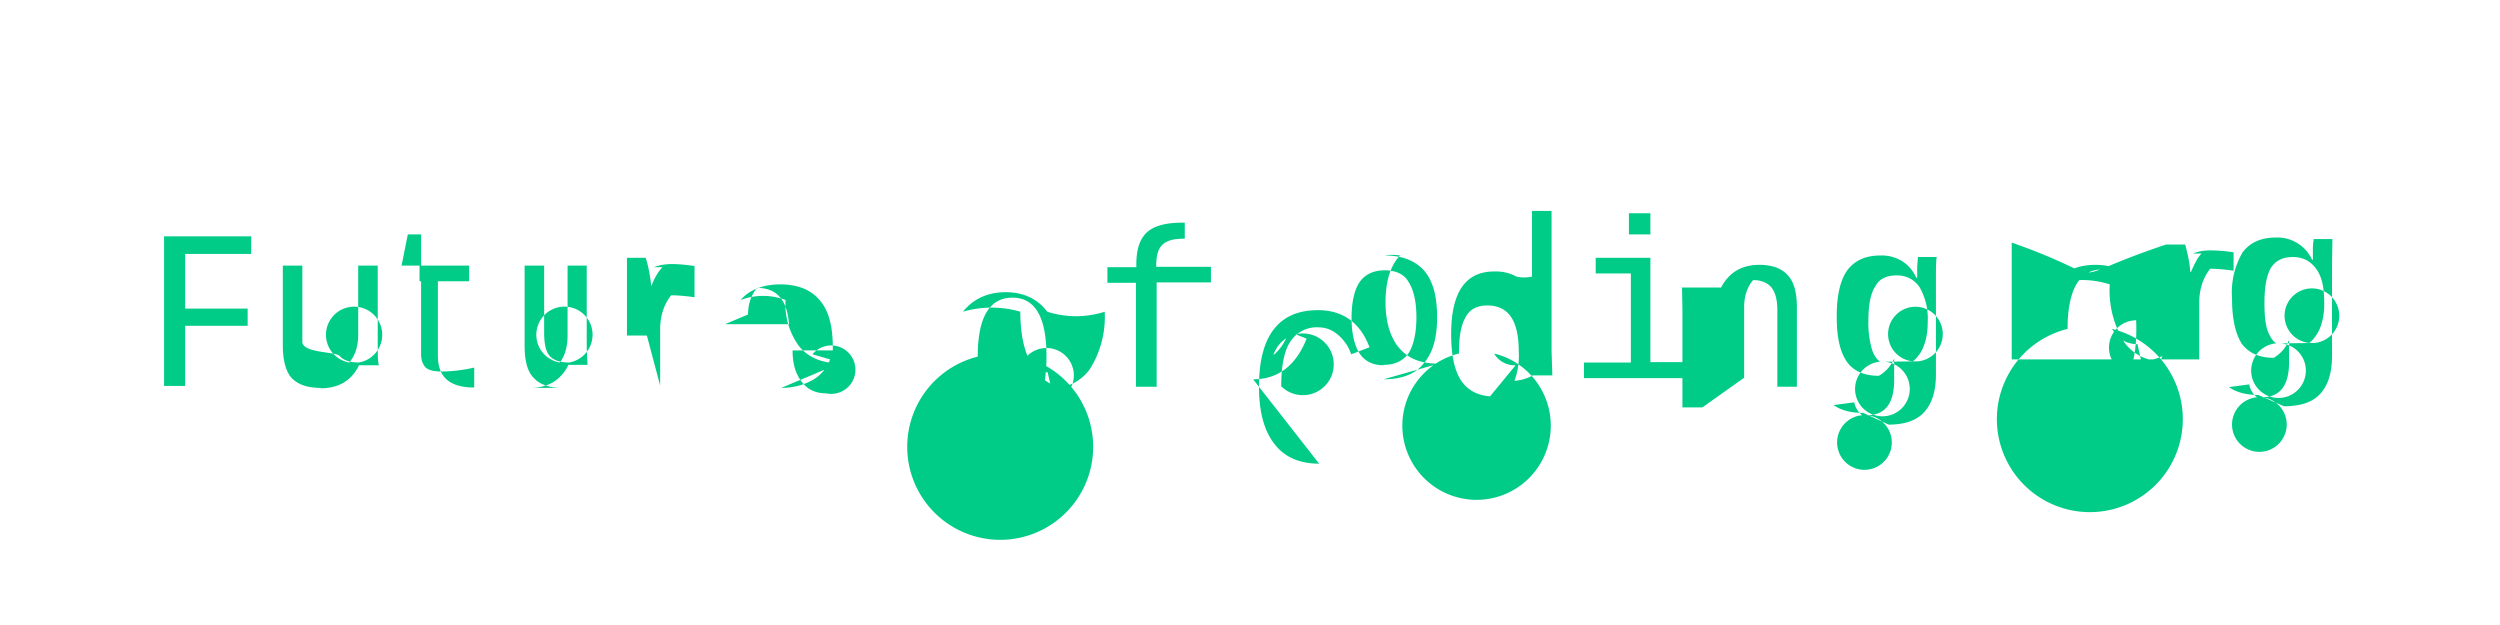 <svg xmlns="http://www.w3.org/2000/svg" viewBox="0 0 640 160">
  <path fill="#0c8" d="M47.4 98.8V83.4h16V79h-16V65h16.9v-4.5H42v38.3h5.4zm34.7.6c2.3 0 4.2-.5 5.8-1.4a10 10 0 0 0 4-4.5H97c-.3-.8-.3-3-.3-6.6V68h-5v17.8c0 3-.9 5.4-2.3 7a7.2 7.2 0 1 1 2.5 0c-2.4 0-4-.6-5-1.7s-9.5-.7-9.5-3.6V68h-5v20.4c0 3.9.8 6.7 2.2 8.3 1.6 1.7 4 2.6 7.4 2.6zm39.3-.3v-5c-3 .7-6 1-8.4 1-1.9 0-3.2-.3-4-1-.8-.8-1.2-2-1.2-3.4V72h12.3v-4h-12.3v-8h-3.4l-1.6 8h4.6v4h4.7v19c0 2.9.8 4.9 2.3 6.2 1.5 1.3 3.8 2 6.9 2zm14.3.2c2.3 0 4.2-.5 5.8-1.4a10 10 0 0 0 4-4.5h4.9c0-.8-.2-2.7-.2-5.8V68h-4.9v17.8c0 3-.7 5.4-2 7a7.2 7.2 0 1 1 2.4 0c-2.4 0-4-.6-5-1.7s-1.4-3.2-1.4-6.1V68h-5v20.4c0 3.9.7 6.7 2.3 8.3 1.5 1.7 4 2.6 7.3 2.6zm33.3-.6V84.4c0-3.6 1-6.5 2.8-8.8 1.9 0 3.9.2 6 .5v-8c-2-.3-4-.5-5.8-.5-1.8 0-3.3.3-4.6.8h2.2c-1 1-2 2.6-2.8 4.7h-.1c-.2-2.1-.6-4.5-1.4-7.1h-4.8v19.9h5.1zm31 .6c3 0 5.7-.7 8-2a10 10 0 0 0 4.5-5.3l-4.5-1.3a6.2 6.2 0 1 1 3.5 10c-2.7 0-4.8-1-6.3-3s-2.3-4.5-2.3-8h10.3V89c0-5.4-1-9.5-3.4-12.2-2.3-2.7-5.7-4-10-4s-7.9 1.3-10.2 4c3.7-1.4 7.8-1.4 11.5 0a18 18 0 0 0 3.6 12c2.4 2.8 5.8 4.2 10.3 4.2zm-8.5-18.8c0-3 1-5.2 2.3-6.8 5 0 7.7 3 8.2 9.3h-16.4zm76.7 19c4.7 0 8.3-1.6 10.8-5a25 25 0 0 0 3.8-14.7 24 24 0 0 1-14.7 0c-2.4-3.2-6-5-10.6-5-4.8 0-8.4 1.8-11 5 4.8-1.4 10-1.4 14.7 0 0 6.6 1.3 11.5 3.8 14.9 2.3 3.4 6 5 10.6 5zm0-4.2c-2.7 0-5-1.4-6.4-4a23.8 23.8 0 1 1-11.5 0c0-10.1 3-15.1 8.9-15.1 5.8 0 8.7 5 8.7 15 0 5-.7 9-2 11.6a7 7 0 1 1 4 0zm27.9 3.8V72.3H310v-4h-14V68c0-1.7.2-3.1.7-4.1.5-1 1.2-1.7 2.2-2.1 1-.5 2.5-.7 4.4-.7V57h-.6c-4.2 0-7.2.8-9 2.4-1.9 1.7-2.8 4.4-2.8 8.3v.7h-7.4v4h7.3V99h5.1zm24.7-2c6.3 0 10.9-3.4 13.7-10.4l-4.5-1.8c-1 2.7-2.4 4.7-4 6a7.9 7.9 0 1 1 2 8c0-5.1.7-9 2.3-11.4a8 8 0 0 1 7.2-3.7c2 0 3.6.7 5 1.9a11 11 0 0 1 3.4 5l4.7-1.8c-2.4-6.3-6.8-9.5-13.2-9.5-10 0-15.1 6.5-15.1 19.6 0 6.4 1.3 11.3 4 14.7 2.6 3.4 6.5 5 11.4 5zm33.4 0c4.4 0 8-1.2 10.2-4 2.4-2.7 3.5-6.6 3.5-11.8 0-5.3-1-9.3-3.3-12-2.3-2.6-5.7-3.9-10.2-3.9a13 13 0 0 1 4 0c-2.5 2.7-3.7 6.6-3.7 12 0 5 1.2 9 3.5 11.7 2.4 2.8 5.7 4 10.1 4zm0-3.6c-2.8 0-4.8-1-6.2-3.1-1.3-2.1-2-5.1-2-9 0-4 .7-7.1 2-9.1 1.4-2 3.5-3.1 6.5-3.1 2.8 0 5 1 6.1 3 1.3 2 2 5 2 9s-.7 7.2-2 9.2c-1.4 2-3.5 3-6.4 3zm32.5 4a11 11 0 0 0 5.7-1.4h5l-.2-6.3V54h-5v16.8a9 9 0 0 1-4 0 11 11 0 0 0-5.7-1.3c-7.4 0-11 5.4-11 16 0 5.4.8 9.3 2.6 12 1.8 2.6 4.6 4 8.4 4zm1.3-4a6 6 0 0 1-5.5-3 19 19 0 1 1-9 0c0-4.3.5-7.3 1.7-9.3 1-2 3-3 5.5-3 2.8 0 4.8 1 6.1 2.9s2 4.8 2 8.9a18 18 0 0 1-2 9.5c-1.4 2-3.4 3-6.2 3zM422.5 60v-5.4H417V60zm10.8 36.7v-4h-10.8V66h-14v4h9v22.8h-12v4h27.8zm13.2 0v-18c0-3 .8-5.2 2.3-7 2.1 0 3.7.7 4.7 1.9 1 1.3 1.5 3.2 1.5 5.8V99h5V78.6c0-3.6-.7-6.4-2.3-8.1-1.6-1.8-4-2.7-7.3-2.7-4.6 0-7.8 2-9.8 5.8h-10l.1 5.8v24.9h5.1zm37 12c4 0 7.1-1 9.1-3.2s3-5.4 3-9.7v-24c0-3 0-5 .2-6H491l-.2 2.5v2.8h-.2c-.9-1.8-2-3.2-3.6-4.2a9.8 9.8 0 0 0-5.5-1.5c-4 0-6.7 1.3-8.6 3.8-1.8 2.5-2.7 6.5-2.7 11.8 0 5.3.8 9 2.6 11.6 1.7 2.4 4.4 3.6 8.2 3.6 1.7-1 3-2.4 3.9-4.4v5.5c0 6-2.3 9-7 9a7 7 0 1 1-1.2 0c-1-.8-1.8-2-2-3.3l-5.3.7c2 1.4 4.5 2 7.6 2zm-1-16.1a7 7 0 1 1-1.2 0c-1-.7-1.8-2-2.2-3.6a24 24 0 0 1-.8-6.7c0-4.3.6-7.3 1.8-9 1-2 3-2.8 5.5-2.8 2.4 0 4.4 1 5.8 3a16 16 0 0 1 2.1 8.8c0 2.4-.3 4.4-1 6.2a9 9 0 0 1-2.8 4 7 7 0 1 1 1.3 0zm64.7-.1c4.7 0 8.3-1.7 10.8-5.1a25 25 0 0 0 3.8-14.7 24 24 0 0 1-14.7 0c-2.5-3.2-6-4.9-10.7-4.9-4.7 0-8.3 1.7-10.8 5a24 24 0 0 1 14.5 0 25 25 0 0 0 3.7 14.8c2.4 3.3 6 5 10.7 5zm0-4.4c-2.8 0-5-1.3-6.5-3.9a23.8 23.8 0 1 1-11.4 0c0-10 3-15.2 8.8-15.2 5.8 0 8.8 5 8.8 15.2 0 5-.7 8.8-2 11.5a7 7 0 1 1 4 0zM563 92V77.6c0-3.6 1-6.5 2.8-8.8 1.9 0 3.9.2 6 .5v-4.7a39 39 0 0 0-6-.5c-1.7 0-3.2.3-4.4.8h2.2c-1 1-1.8 2.6-2.7 4.7h-.2c-.1-2-.6-4.5-1.3-7h-4.9c-29.2 9.8-11.3 9.4-39.5-.5V92zm21.7 12c4.2 0 7.3-1 9.3-3.2 2-2.2 3-5.4 3-9.7V67.2l.1-6h-4.8c0 .3-.2 1.1-.2 2.5v2.8h-.2a9.8 9.8 0 0 0-9.2-5.7c-3.9 0-6.7 1.3-8.6 3.8a20.5 20.5 0 0 0-2.7 11.8c0 5.3.9 9.1 2.5 11.6 1.8 2.4 4.5 3.6 8.2 3.6 1.6-1 3-2.4 3.8-4.4h.1v5.5c0 6-2.3 9-7 9a7 7 0 1 1-1.2 0 5.3 5.3 0 0 1-2-3.3l-5.2.7c1.9 1.3 4.3 2 7.5 2zm-.8-16.1a7 7 0 1 1-1.2 0c-1-.7-1.8-2-2.3-3.6s-.7-3.9-.7-6.8c0-4.2.6-7.2 1.7-9 1.2-1.8 3-2.7 5.6-2.7 2.5 0 4.5 1 6 3.1s2 5 2 8.6a17 17 0 0 1-1 6.3 10 10 0 0 1-2.8 4 7 7 0 1 1 1.3 0z"/>
</svg>
